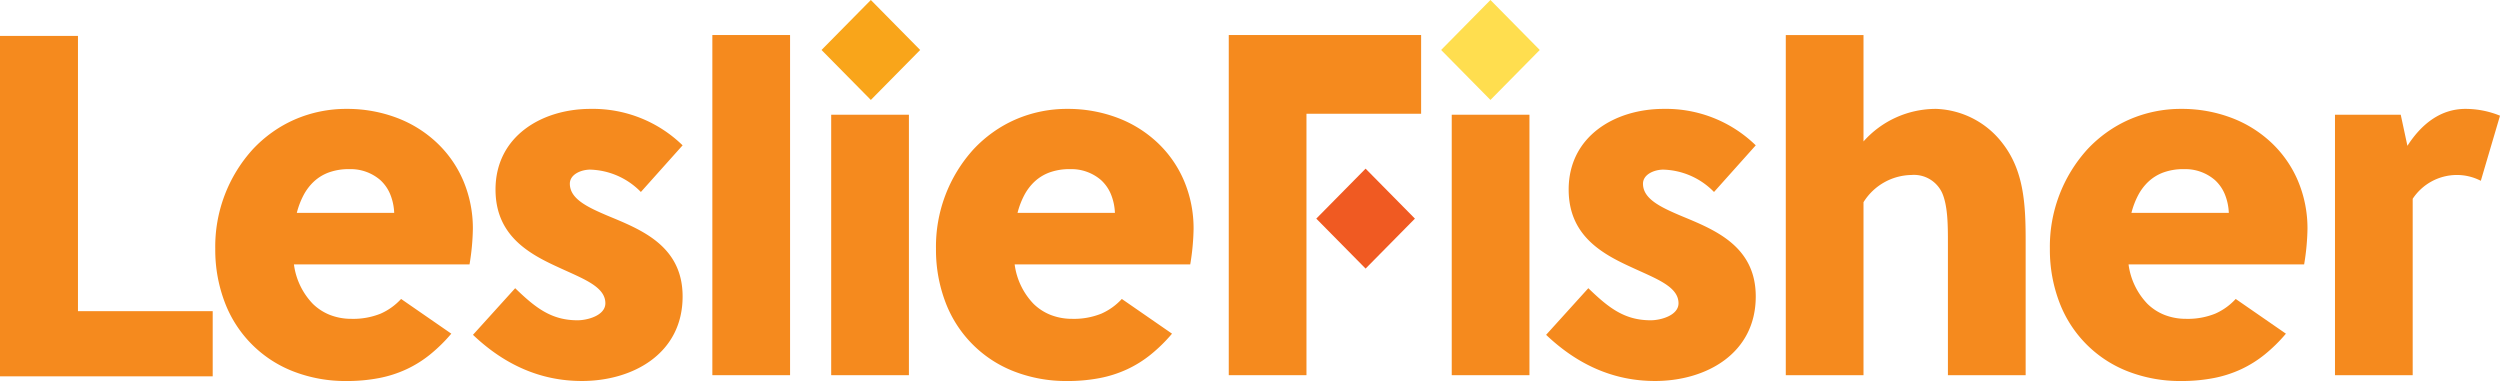 <svg xmlns="http://www.w3.org/2000/svg" xmlns:xlink="http://www.w3.org/1999/xlink" width="374" height="57" viewBox="0 0 374 57"><defs><clipPath id="a"><path d="M0,57H374V0H0Z" fill="none"/></clipPath></defs><path d="M7.379,0,0,7.476l7.379,7.475,7.379-7.475Z" transform="translate(122.899)" fill="#f9a51a"/><path d="M0,7.475l7.378,7.475,7.379-7.475L7.378,0Z" transform="translate(196.915 25.23)" fill="#f05a22"/><path d="M7.378,0,0,7.476l7.378,7.475,7.379-7.475Z" transform="translate(215.592)" fill="#ffde4f"/><path d="M0,0V50.926H31.82V41.178H11.663V0Z" transform="translate(0 5.373)" fill="#f58a1e"/><g transform="translate(0)"><path d="M17.583,9.087a11.009,11.009,0,0,1,7.536,3.344l6.243-6.979A19.224,19.224,0,0,0,17.583,0C10.334,0,3.374,4.071,3.374,12.068c0,6.76,4.808,9.523,9.257,11.559,3.732,1.744,7.176,2.908,7.176,5.452,0,1.818-2.655,2.545-4.162,2.545-3.947,0-6.316-1.89-9.33-4.8L0,33.8c4.665,4.434,10.047,6.906,16.291,6.906,7.607,0,15.071-4.071,15.071-12.649,0-7.633-6.316-10.032-11.2-12.067-3.086-1.309-5.669-2.544-5.669-4.8,0-1.381,1.65-2.108,3.086-2.108" transform="translate(70.756 16.29)" fill="#f58a1e"/><path d="M0,57H374V0H0Z" fill="none"/><g clip-path="url(#a)"><path d="M0,50.887H11.626V0H0Z" transform="translate(106.568 5.24)" fill="#f58a1e"/><path d="M0,38.965H11.626V0H0Z" transform="translate(124.347 17.163)" fill="#f58a1e"/><path d="M0,50.887H11.626V11.777H28.778V0H0Z" transform="translate(183.822 5.24)" fill="#f58a1e"/><path d="M0,38.965H11.626V0H0Z" transform="translate(217.18 17.163)" fill="#f58a1e"/><path d="M17.583,9.087a11.009,11.009,0,0,1,7.536,3.344l6.243-6.979A19.224,19.224,0,0,0,17.583,0C10.334,0,3.374,4.071,3.374,12.068c0,6.76,4.808,9.523,9.257,11.559,3.732,1.744,7.176,2.908,7.176,5.452,0,1.818-2.655,2.545-4.162,2.545-3.947,0-6.316-1.89-9.33-4.8L0,33.8c4.665,4.434,10.047,6.906,16.291,6.906,7.607,0,15.071-4.071,15.071-12.649,0-7.633-6.316-10.032-11.2-12.067-3.086-1.309-5.669-2.544-5.669-4.8,0-1.381,1.65-2.108,3.086-2.108" transform="translate(231.298 16.29)" fill="#f58a1e"/><path d="M22.534,11.05A14.463,14.463,0,0,0,11.626,15.92V0H0V50.887H11.626V25.008A8.613,8.613,0,0,1,18.8,20.936a4.639,4.639,0,0,1,4.593,2.69c.861,1.963.861,4.944.861,7.488V50.887H35.883V30.678c0-5.453-.287-10.4-3.445-14.467a13.081,13.081,0,0,0-9.9-5.161" transform="translate(267.154 5.241)" fill="#f58a1e"/><path d="M19.52,0c-3.66,0-6.531,2.181-8.683,5.525l-1-4.653H0V39.837H11.626V13.449a7.932,7.932,0,0,1,6.531-3.562,7.778,7.778,0,0,1,3.66.872l2.871-9.741A13.639,13.639,0,0,0,19.52,0" transform="translate(349.313 16.29)" fill="#f58a1e"/><path d="M19.592,40.71a21.521,21.521,0,0,1-7.875-1.423A17.841,17.841,0,0,1,1.457,29.025,22.055,22.055,0,0,1,0,20.936,21.632,21.632,0,0,1,5.633,6.025,19.226,19.226,0,0,1,8.522,3.5a18.842,18.842,0,0,1,3.346-1.9A19.308,19.308,0,0,1,19.663,0a20.966,20.966,0,0,1,7.521,1.344,17.953,17.953,0,0,1,5.98,3.736,16.9,16.9,0,0,1,3.948,5.685,18.27,18.27,0,0,1,1.425,7.191,35.315,35.315,0,0,1-.5,5.307H11.769a10.448,10.448,0,0,0,2.826,5.9,7.69,7.69,0,0,0,2.553,1.657,8.751,8.751,0,0,0,3.233.587,10.968,10.968,0,0,0,4.36-.777A9.161,9.161,0,0,0,27.8,28.433l7.511,5.195a23.632,23.632,0,0,1-3.164,3.109,17.192,17.192,0,0,1-3.536,2.212A17.7,17.7,0,0,1,24.5,40.27,25.263,25.263,0,0,1,19.592,40.71Zm.431-31.7a8.81,8.81,0,0,0-2.988.48,6.651,6.651,0,0,0-2.242,1.346,7.752,7.752,0,0,0-1.582,2.068,11.982,11.982,0,0,0-1.01,2.648H26.768a8.15,8.15,0,0,0-.63-2.862,5.936,5.936,0,0,0-1.451-2.045A6.794,6.794,0,0,0,20.023,9.014Z" transform="translate(306.662 16.29)" fill="#f58a1e"/><path d="M19.592,40.71a21.521,21.521,0,0,1-7.875-1.423A17.841,17.841,0,0,1,1.457,29.025,22.055,22.055,0,0,1,0,20.936,21.632,21.632,0,0,1,5.633,6.025,19.226,19.226,0,0,1,8.522,3.5a18.842,18.842,0,0,1,3.346-1.9A19.308,19.308,0,0,1,19.663,0a20.966,20.966,0,0,1,7.521,1.344,17.953,17.953,0,0,1,5.98,3.736,16.9,16.9,0,0,1,3.948,5.685,18.27,18.27,0,0,1,1.425,7.191,35.315,35.315,0,0,1-.5,5.307H11.769a10.448,10.448,0,0,0,2.826,5.9,7.69,7.69,0,0,0,2.553,1.657,8.751,8.751,0,0,0,3.233.587,10.968,10.968,0,0,0,4.36-.777A9.161,9.161,0,0,0,27.8,28.433l7.511,5.195a23.632,23.632,0,0,1-3.164,3.109,17.192,17.192,0,0,1-3.536,2.212A17.7,17.7,0,0,1,24.5,40.27,25.263,25.263,0,0,1,19.592,40.71Zm.431-31.7a8.81,8.81,0,0,0-2.988.48,6.651,6.651,0,0,0-2.242,1.346,7.752,7.752,0,0,0-1.582,2.068,11.982,11.982,0,0,0-1.01,2.648H26.768a8.15,8.15,0,0,0-.63-2.862,5.936,5.936,0,0,0-1.451-2.045A6.794,6.794,0,0,0,20.023,9.014Z" transform="translate(140.023 16.29)" fill="#f58a1e"/><path d="M19.592,40.71a21.521,21.521,0,0,1-7.875-1.423A17.841,17.841,0,0,1,1.457,29.025,22.055,22.055,0,0,1,0,20.936,21.632,21.632,0,0,1,5.634,6.025,19.227,19.227,0,0,1,8.522,3.5a18.842,18.842,0,0,1,3.346-1.9A19.309,19.309,0,0,1,19.664,0a20.966,20.966,0,0,1,7.521,1.344,17.953,17.953,0,0,1,5.98,3.736,16.9,16.9,0,0,1,3.948,5.685,18.27,18.27,0,0,1,1.425,7.191,35.316,35.316,0,0,1-.5,5.307H11.77a10.446,10.446,0,0,0,2.826,5.9,7.69,7.69,0,0,0,2.553,1.657,8.752,8.752,0,0,0,3.233.587,10.965,10.965,0,0,0,4.36-.777A9.164,9.164,0,0,0,27.8,28.433l7.511,5.194a23.637,23.637,0,0,1-3.164,3.109,17.192,17.192,0,0,1-3.536,2.212A17.7,17.7,0,0,1,24.5,40.27,25.262,25.262,0,0,1,19.592,40.71Zm.431-31.7a8.811,8.811,0,0,0-2.989.48,6.651,6.651,0,0,0-2.242,1.346,7.75,7.75,0,0,0-1.582,2.068,11.979,11.979,0,0,0-1.01,2.648H26.768a8.15,8.15,0,0,0-.63-2.862,5.936,5.936,0,0,0-1.451-2.045A6.794,6.794,0,0,0,20.023,9.014Z" transform="translate(32.203 16.29)" fill="#f58a1e"/></g></g></svg>